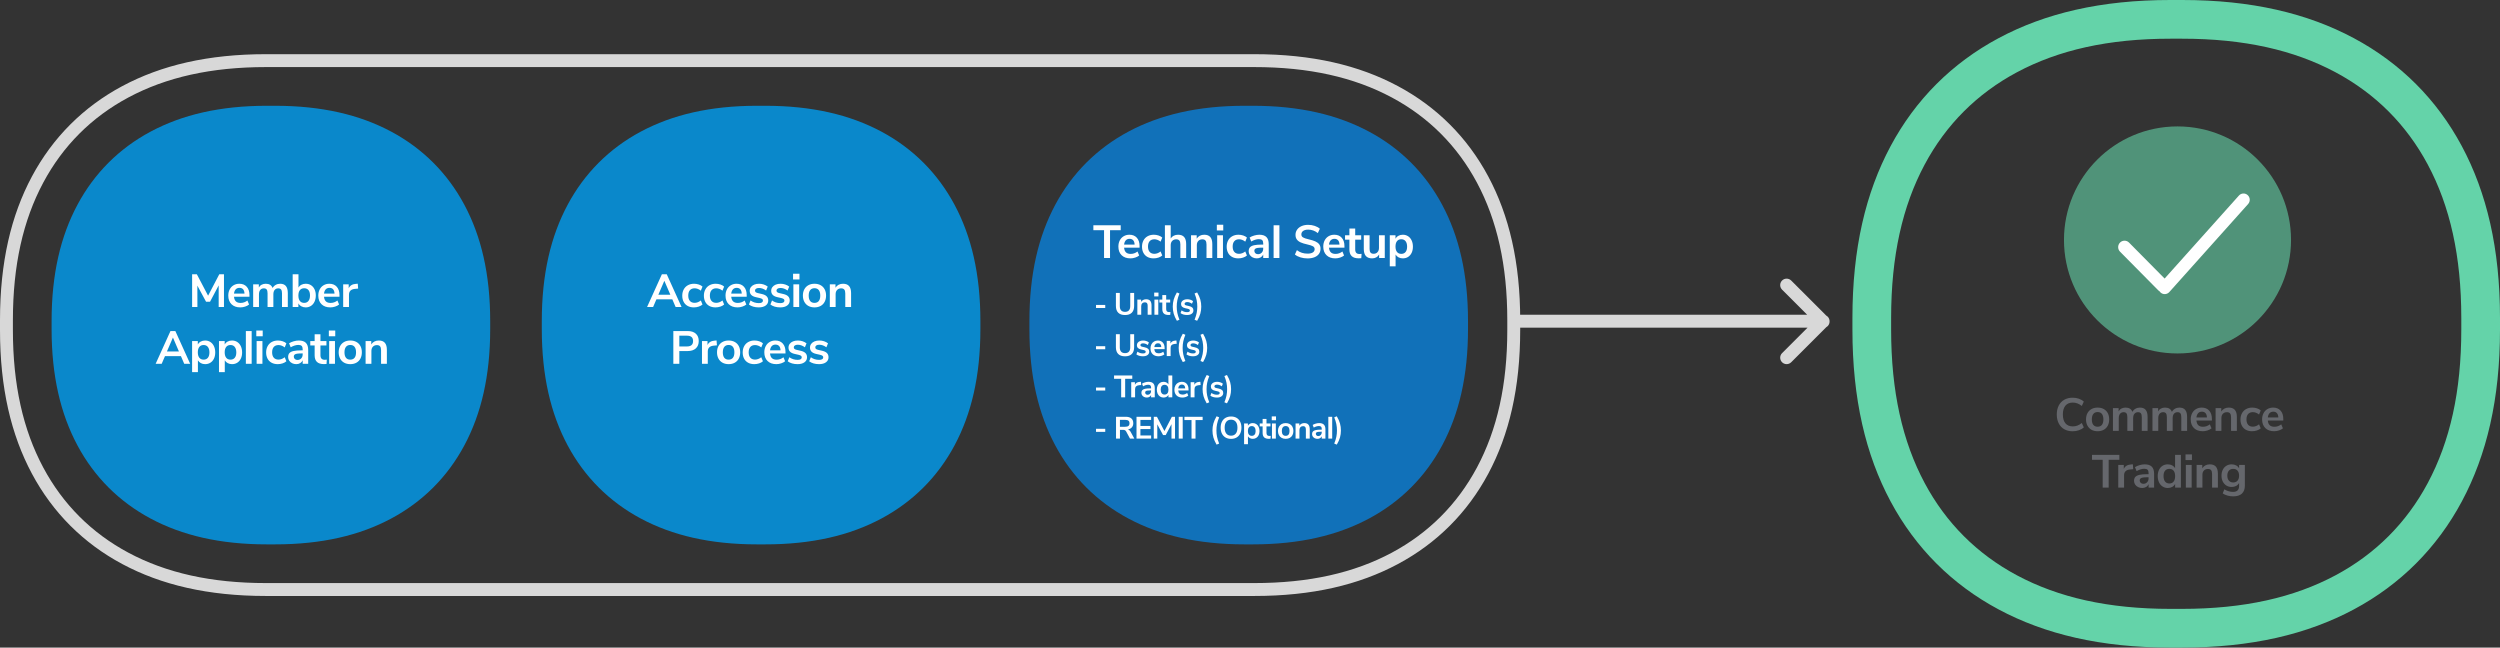 <?xml version="1.0" encoding="UTF-8" standalone="no"?><svg width="969px" height="251px" viewBox="0 0 969 251" version="1.1" xmlns="http://www.w3.org/2000/svg" xmlns:xlink="http://www.w3.org/1999/xlink"><rect x="0" y="0" width="969" height="251" fill="#333333" stroke="none"/>    <!-- Generator: Sketch 50 (54983) - http://www.bohemiancoding.com/sketch -->    <title>SEMOpx registration</title>    <desc>Created with Sketch.</desc>    <defs></defs>    <g id="SEMOpx-registration" stroke="none" stroke-width="1" fill="none" fill-rule="evenodd">        <g id="Group-2-Copy-3">            <g id="Group-4" transform="translate(718, 0)">                <path d="M123.24,15 C99.272,15 79.905,19.375 63.744,28.018 C48.304,36.275 36.275,48.304 28.018,63.744 C19.375,79.905 15,99.272 15,123.24 L15,127.76 C15,151.728 19.375,171.095 28.018,187.256 C36.275,202.696 48.304,214.725 63.744,222.982 C79.905,231.625 99.272,236 123.24,236 L127.76,236 C151.728,236 171.095,231.625 187.256,222.982 C202.696,214.725 214.725,202.696 222.982,187.256 C231.625,171.095 236,151.728 236,127.76 L236,123.24 C236,99.272 231.625,79.905 222.982,63.744 C214.725,48.304 202.696,36.275 187.256,28.018 C171.095,19.375 151.728,15 127.76,15 L123.24,15 Z M123.235,0 L127.765,4.59249412e-15 C154.661,-3.48280258e-16 176.305,5.14 194.35,14.791 C212.396,24.441 226.559,38.604 236.209,56.65 C245.86,74.695 251,96.339 251,123.235 L251,127.765 C251,154.661 245.86,176.305 236.209,194.35 C226.559,212.396 212.396,226.559 194.35,236.209 C176.305,245.86 154.661,251 127.765,251 L123.235,251 C96.339,251 74.695,245.86 56.65,236.209 C38.604,226.559 24.441,212.396 14.791,194.35 C5.14,176.305 0,154.661 0,127.765 L0,123.235 C0,96.339 5.14,74.695 14.791,56.65 C24.441,38.604 38.604,24.441 56.65,14.791 C74.695,5.14 96.339,4.94077438e-15 123.235,0 Z" id="Rectangle-Copy-8" fill="#64D3A9" fill-rule="nonzero"></path>                <g id="thin-0168-check-ok-yes-no.1" transform="translate(82, 49)">                    <circle id="Oval" fill="#64D3A9" opacity="0.6" cx="44" cy="44" r="44"></circle>                    <path d="M37.025,63.902 C37.135,64.07 37.268,64.228 37.423,64.37 C38.41,65.273 39.935,65.196 40.829,64.198 L71.377,30.073 C72.27,29.075 72.194,27.533 71.206,26.63 C70.219,25.727 68.694,25.804 67.8,26.802 L39.009,58.965 L25.213,45.021 C24.249,44.047 22.686,44.047 21.723,45.021 C20.759,45.995 20.759,47.575 21.723,48.549 L36.529,63.514 C36.681,63.667 36.848,63.797 37.025,63.902 Z" id="Combined-Shape" fill="#FFFFFF" fill-rule="nonzero"></path>                </g>            </g>            <g id="Group-3-Copy" transform="translate(580, 108)" fill="#D8D8D8">                <path d="M120.607,19 L110.732,28.874 C109.756,29.851 109.756,31.434 110.732,32.41 C111.709,33.386 113.291,33.386 114.268,32.41 L127.841,18.837 C128.045,18.725 128.237,18.583 128.41,18.41 C128.916,17.904 129.16,17.234 129.141,16.571 C129.16,15.908 128.916,15.238 128.41,14.732 C128.237,14.559 128.045,14.417 127.841,14.305 L114.268,0.732 C113.291,-0.244 111.709,-0.244 110.732,0.732 C109.756,1.709 109.756,3.291 110.732,4.268 L120.464,14 L7.5,14 C6.119,14 5,15.119 5,16.5 C5,17.881 6.119,19 7.5,19 L120.607,19 Z" id="Combined-Shape"></path>            </g>            <g id="Group-8" transform="translate(0, 21)">                <path d="M103.105,5 C81.853,5 64.427,8.936 49.754,16.784 C35.527,24.392 24.392,35.527 16.784,49.754 C8.936,64.427 5,81.853 5,103.105 L5,106.895 C5,128.147 8.936,145.573 16.784,160.246 C24.392,174.473 35.527,185.608 49.754,193.216 C64.427,201.064 81.853,205 103.105,205 L486.123,205 C507.376,205 524.801,201.064 539.474,193.216 C553.701,185.608 564.836,174.473 572.445,160.246 C580.292,145.573 584.228,128.147 584.228,106.895 L584.228,103.105 C584.228,81.853 580.292,64.427 572.445,49.754 C564.836,35.527 553.701,24.392 539.474,16.784 C524.801,8.936 507.376,5 486.123,5 L103.105,5 Z M103.105,0 L486.123,0 C508.626,-4.13371562e-15 526.734,4.3 541.832,12.375 C556.93,20.449 568.779,32.298 576.854,47.396 C584.928,62.494 589.228,80.602 589.228,103.105 L589.228,106.895 C589.228,129.398 584.928,147.506 576.854,162.604 C568.779,177.702 556.93,189.551 541.832,197.625 C526.734,205.7 508.626,210 486.123,210 L103.105,210 C80.602,210 62.494,205.7 47.396,197.625 C32.298,189.551 20.449,177.702 12.375,162.604 C4.3,147.506 0,129.398 0,106.895 L0,103.105 C0,80.602 4.3,62.494 12.375,47.396 C20.449,32.298 32.298,20.449 47.396,12.375 C62.494,4.3 80.602,4.13371562e-15 103.105,0 Z" id="Combined-Shape" fill="#D8D8D8" fill-rule="nonzero"></path>                <g id="Group-5" transform="translate(20, 20)" fill="#0A88CB">                    <path d="M83.466,0 L86.534,3.11045419e-15 C104.75,-2.35887027e-16 119.409,3.481 131.632,10.017 C143.854,16.554 153.446,26.146 159.983,38.368 C166.519,50.591 170,65.25 170,83.466 L170,86.534 C170,104.75 166.519,119.409 159.983,131.632 C153.446,143.854 143.854,153.446 131.632,159.983 C119.409,166.519 104.75,170 86.534,170 L83.466,170 C65.25,170 50.591,166.519 38.368,159.983 C26.146,153.446 16.554,143.854 10.017,131.632 C3.481,119.409 2.23089414e-15,104.75 0,86.534 L2.07363612e-15,83.466 C-1.57258018e-16,65.25 3.481,50.591 10.017,38.368 C16.554,26.146 26.146,16.554 38.368,10.017 C50.591,3.481 65.25,3.34634121e-15 83.466,0 Z" id="Rectangle-Copy"></path>                </g>                <g id="Group-7" transform="translate(399, 20)" fill="#1171B9">                    <path d="M83.466,0 L86.534,3.11045419e-15 C104.75,-2.35887027e-16 119.409,3.481 131.632,10.017 C143.854,16.554 153.446,26.146 159.983,38.368 C166.519,50.591 170,65.25 170,83.466 L170,86.534 C170,104.75 166.519,119.409 159.983,131.632 C153.446,143.854 143.854,153.446 131.632,159.983 C119.409,166.519 104.75,170 86.534,170 L83.466,170 C65.25,170 50.591,166.519 38.368,159.983 C26.146,153.446 16.554,143.854 10.017,131.632 C3.481,119.409 2.23089414e-15,104.75 0,86.534 L2.07363612e-15,83.466 C-1.57258018e-16,65.25 3.481,50.591 10.017,38.368 C16.554,26.146 26.146,16.554 38.368,10.017 C50.591,3.481 65.25,3.34634121e-15 83.466,0 Z" id="Rectangle-Copy-7"></path>                </g>                <path d="M427.928,79 L427.928,68.218 L423.788,68.218 L423.788,66.31 L434.39,66.31 L434.39,68.218 L430.25,68.218 L430.25,79 L427.928,79 Z M441.694,75.004 L435.7,75.004 C435.772,75.82 436.018,76.426 436.438,76.822 C436.858,77.218 437.458,77.416 438.238,77.416 C439.21,77.416 440.098,77.104 440.902,76.48 L441.55,78.028 C441.142,78.364 440.629,78.634 440.011,78.838 C439.393,79.042 438.772,79.144 438.148,79.144 C436.708,79.144 435.571,78.736 434.737,77.92 C433.903,77.104 433.486,75.988 433.486,74.572 C433.486,73.672 433.666,72.874 434.026,72.178 C434.386,71.482 434.893,70.942 435.547,70.558 C436.201,70.174 436.942,69.982 437.77,69.982 C438.982,69.982 439.939,70.372 440.641,71.152 C441.343,71.932 441.694,73.006 441.694,74.374 L441.694,75.004 Z M436.375,72.142 C436.009,72.526 435.784,73.078 435.7,73.798 L439.768,73.798 C439.744,73.066 439.564,72.511 439.228,72.133 C438.892,71.755 438.424,71.566 437.824,71.566 C437.224,71.566 436.741,71.758 436.375,72.142 Z M444.741,78.586 C444.063,78.214 443.544,77.686 443.184,77.002 C442.824,76.318 442.644,75.52 442.644,74.608 C442.644,73.696 442.833,72.889 443.211,72.187 C443.589,71.485 444.126,70.942 444.822,70.558 C445.518,70.174 446.322,69.982 447.234,69.982 C447.858,69.982 448.467,70.081 449.061,70.279 C449.655,70.477 450.132,70.744 450.492,71.08 L449.844,72.664 C449.472,72.364 449.079,72.136 448.665,71.98 C448.251,71.824 447.84,71.746 447.432,71.746 C446.652,71.746 446.046,71.989 445.614,72.475 C445.182,72.961 444.966,73.66 444.966,74.572 C444.966,75.472 445.182,76.165 445.614,76.651 C446.046,77.137 446.652,77.38 447.432,77.38 C447.84,77.38 448.251,77.302 448.665,77.146 C449.079,76.99 449.472,76.762 449.844,76.462 L450.492,78.028 C450.108,78.376 449.616,78.649 449.016,78.847 C448.416,79.045 447.792,79.144 447.144,79.144 C446.22,79.144 445.419,78.958 444.741,78.586 Z M458.984,70.882 C459.5,71.482 459.758,72.388 459.758,73.6 L459.758,79 L457.508,79 L457.508,73.726 C457.508,73.042 457.379,72.544 457.121,72.232 C456.863,71.92 456.458,71.764 455.906,71.764 C455.258,71.764 454.739,71.968 454.349,72.376 C453.959,72.784 453.764,73.33 453.764,74.014 L453.764,79 L451.514,79 L451.514,66.31 L453.764,66.31 L453.764,71.422 C454.064,70.954 454.463,70.597 454.961,70.351 C455.459,70.105 456.014,69.982 456.626,69.982 C457.682,69.982 458.468,70.282 458.984,70.882 Z M469.114,70.882 C469.63,71.482 469.888,72.388 469.888,73.6 L469.888,79 L467.638,79 L467.638,73.726 C467.638,73.042 467.509,72.544 467.251,72.232 C466.993,71.92 466.588,71.764 466.036,71.764 C465.388,71.764 464.869,71.968 464.479,72.376 C464.089,72.784 463.894,73.33 463.894,74.014 L463.894,79 L461.644,79 L461.644,70.198 L463.84,70.198 L463.84,71.512 C464.14,71.02 464.542,70.642 465.046,70.378 C465.55,70.114 466.12,69.982 466.756,69.982 C467.812,69.982 468.598,70.282 469.114,70.882 Z M471.774,79 L471.774,70.198 L474.024,70.198 L474.024,79 L471.774,79 Z M471.648,66.112 L474.132,66.112 L474.132,68.326 L471.648,68.326 L471.648,66.112 Z M477.557,78.586 C476.879,78.214 476.36,77.686 476,77.002 C475.64,76.318 475.46,75.52 475.46,74.608 C475.46,73.696 475.649,72.889 476.027,72.187 C476.405,71.485 476.942,70.942 477.638,70.558 C478.334,70.174 479.138,69.982 480.05,69.982 C480.674,69.982 481.283,70.081 481.877,70.279 C482.471,70.477 482.948,70.744 483.308,71.08 L482.66,72.664 C482.288,72.364 481.895,72.136 481.481,71.98 C481.067,71.824 480.656,71.746 480.248,71.746 C479.468,71.746 478.862,71.989 478.43,72.475 C477.998,72.961 477.782,73.66 477.782,74.572 C477.782,75.472 477.998,76.165 478.43,76.651 C478.862,77.137 479.468,77.38 480.248,77.38 C480.656,77.38 481.067,77.302 481.481,77.146 C481.895,76.99 482.288,76.762 482.66,76.462 L483.308,78.028 C482.924,78.376 482.432,78.649 481.832,78.847 C481.232,79.045 480.608,79.144 479.96,79.144 C479.036,79.144 478.235,78.958 477.557,78.586 Z M490.864,70.882 C491.464,71.482 491.764,72.406 491.764,73.654 L491.764,79 L489.622,79 L489.622,77.65 C489.418,78.118 489.097,78.484 488.659,78.748 C488.221,79.012 487.714,79.144 487.138,79.144 C486.55,79.144 486.016,79.024 485.536,78.784 C485.056,78.544 484.678,78.214 484.402,77.794 C484.126,77.374 483.988,76.906 483.988,76.39 C483.988,75.742 484.153,75.232 484.483,74.86 C484.813,74.488 485.35,74.218 486.094,74.05 C486.838,73.882 487.864,73.798 489.172,73.798 L489.622,73.798 L489.622,73.384 C489.622,72.784 489.493,72.352 489.235,72.088 C488.977,71.824 488.548,71.692 487.948,71.692 C487.48,71.692 486.991,71.773 486.481,71.935 C485.971,72.097 485.47,72.322 484.978,72.61 L484.348,71.062 C484.84,70.75 485.434,70.492 486.13,70.288 C486.826,70.084 487.486,69.982 488.11,69.982 C489.346,69.982 490.264,70.282 490.864,70.882 Z M489.055,76.921 C489.433,76.519 489.622,76 489.622,75.364 L489.622,74.986 L489.298,74.986 C488.494,74.986 487.87,75.022 487.426,75.094 C486.982,75.166 486.664,75.292 486.472,75.472 C486.28,75.652 486.184,75.898 486.184,76.21 C486.184,76.594 486.316,76.909 486.58,77.155 C486.844,77.401 487.18,77.524 487.588,77.524 C488.188,77.524 488.677,77.323 489.055,76.921 Z M493.65,79 L493.65,66.31 L495.9,66.31 L495.9,79 L493.65,79 Z M504.064,78.766 C503.212,78.502 502.492,78.13 501.904,77.65 L502.678,75.958 C503.29,76.426 503.935,76.768 504.613,76.984 C505.291,77.2 506.026,77.308 506.818,77.308 C507.694,77.308 508.369,77.155 508.843,76.849 C509.317,76.543 509.554,76.114 509.554,75.562 C509.554,75.082 509.335,74.716 508.897,74.464 C508.459,74.212 507.73,73.972 506.71,73.744 C505.654,73.516 504.796,73.252 504.136,72.952 C503.476,72.652 502.978,72.268 502.642,71.8 C502.306,71.332 502.138,70.738 502.138,70.018 C502.138,69.274 502.342,68.608 502.75,68.02 C503.158,67.432 503.734,66.973 504.478,66.643 C505.222,66.313 506.08,66.148 507.052,66.148 C507.94,66.148 508.786,66.283 509.59,66.553 C510.394,66.823 511.054,67.192 511.57,67.66 L510.796,69.352 C509.668,68.452 508.42,68.002 507.052,68.002 C506.236,68.002 505.591,68.167 505.117,68.497 C504.643,68.827 504.406,69.286 504.406,69.874 C504.406,70.366 504.616,70.744 505.036,71.008 C505.456,71.272 506.17,71.518 507.178,71.746 C508.246,71.986 509.113,72.253 509.779,72.547 C510.445,72.841 510.955,73.216 511.309,73.672 C511.663,74.128 511.84,74.704 511.84,75.4 C511.84,76.156 511.639,76.819 511.237,77.389 C510.835,77.959 510.253,78.397 509.491,78.703 C508.729,79.009 507.832,79.162 506.8,79.162 C505.828,79.162 504.916,79.03 504.064,78.766 Z M521.106,75.004 L515.112,75.004 C515.184,75.82 515.43,76.426 515.85,76.822 C516.27,77.218 516.87,77.416 517.65,77.416 C518.622,77.416 519.51,77.104 520.314,76.48 L520.962,78.028 C520.554,78.364 520.041,78.634 519.423,78.838 C518.805,79.042 518.184,79.144 517.56,79.144 C516.12,79.144 514.983,78.736 514.149,77.92 C513.315,77.104 512.898,75.988 512.898,74.572 C512.898,73.672 513.078,72.874 513.438,72.178 C513.798,71.482 514.305,70.942 514.959,70.558 C515.613,70.174 516.354,69.982 517.182,69.982 C518.394,69.982 519.351,70.372 520.053,71.152 C520.755,71.932 521.106,73.006 521.106,74.374 L521.106,75.004 Z M515.787,72.142 C515.421,72.526 515.196,73.078 515.112,73.798 L519.18,73.798 C519.156,73.066 518.976,72.511 518.64,72.133 C518.304,71.755 517.836,71.566 517.236,71.566 C516.636,71.566 516.153,71.758 515.787,72.142 Z M527.744,77.398 L527.636,79.072 C527.276,79.108 526.946,79.126 526.646,79.126 C525.41,79.126 524.498,78.841 523.91,78.271 C523.322,77.701 523.028,76.852 523.028,75.724 L523.028,71.89 L521.336,71.89 L521.336,70.198 L523.028,70.198 L523.028,67.57 L525.278,67.57 L525.278,70.198 L527.6,70.198 L527.6,71.89 L525.278,71.89 L525.278,75.688 C525.278,76.864 525.824,77.452 526.916,77.452 C527.18,77.452 527.456,77.434 527.744,77.398 Z M536.74,70.198 L536.74,79 L534.544,79 L534.544,77.65 C534.268,78.13 533.896,78.499 533.428,78.757 C532.96,79.015 532.432,79.144 531.844,79.144 C529.684,79.144 528.604,77.932 528.604,75.508 L528.604,70.198 L530.854,70.198 L530.854,75.526 C530.854,76.15 530.98,76.612 531.232,76.912 C531.484,77.212 531.88,77.362 532.42,77.362 C533.044,77.362 533.545,77.155 533.923,76.741 C534.301,76.327 534.49,75.778 534.49,75.094 L534.49,70.198 L536.74,70.198 Z M545.763,70.558 C546.357,70.942 546.819,71.485 547.149,72.187 C547.479,72.889 547.644,73.696 547.644,74.608 C547.644,75.52 547.479,76.318 547.149,77.002 C546.819,77.686 546.36,78.214 545.772,78.586 C545.184,78.958 544.506,79.144 543.738,79.144 C543.114,79.144 542.556,79.012 542.064,78.748 C541.572,78.484 541.194,78.118 540.93,77.65 L540.93,82.24 L538.68,82.24 L538.68,70.198 L540.894,70.198 L540.894,71.53 C541.158,71.038 541.539,70.657 542.037,70.387 C542.535,70.117 543.102,69.982 543.738,69.982 C544.494,69.982 545.169,70.174 545.763,70.558 Z M544.8,76.669 C545.196,76.183 545.394,75.496 545.394,74.608 C545.394,73.696 545.196,72.988 544.8,72.484 C544.404,71.98 543.852,71.728 543.144,71.728 C542.424,71.728 541.869,71.974 541.479,72.466 C541.089,72.958 540.894,73.66 540.894,74.572 C540.894,75.472 541.089,76.168 541.479,76.66 C541.869,77.152 542.424,77.398 543.144,77.398 C543.852,77.398 544.404,77.155 544.8,76.669 Z" id="Title01" fill="#FFFFFF"></path>                <path d="M424.816,98.384 L424.816,97.196 L428.392,97.196 L428.392,98.384 L424.816,98.384 Z M433.424,100.208 C432.824,99.608 432.524,98.732 432.524,97.58 L432.524,92.54 L434.036,92.54 L434.036,97.664 C434.036,98.392 434.208,98.942 434.552,99.314 C434.896,99.686 435.4,99.872 436.064,99.872 C436.72,99.872 437.22,99.684 437.564,99.308 C437.908,98.932 438.08,98.384 438.08,97.664 L438.08,92.54 L439.592,92.54 L439.592,97.58 C439.592,98.724 439.292,99.598 438.692,100.202 C438.092,100.806 437.216,101.108 436.064,101.108 C434.904,101.108 434.024,100.808 433.424,100.208 Z M445.816,95.588 C446.16,95.988 446.332,96.592 446.332,97.4 L446.332,101 L444.832,101 L444.832,97.484 C444.832,97.028 444.746,96.696 444.574,96.488 C444.402,96.28 444.132,96.176 443.764,96.176 C443.332,96.176 442.986,96.312 442.726,96.584 C442.466,96.856 442.336,97.22 442.336,97.676 L442.336,101 L440.836,101 L440.836,95.132 L442.3,95.132 L442.3,96.008 C442.5,95.68 442.768,95.428 443.104,95.252 C443.44,95.076 443.82,94.988 444.244,94.988 C444.948,94.988 445.472,95.188 445.816,95.588 Z M447.456,101 L447.456,95.132 L448.956,95.132 L448.956,101 L447.456,101 Z M447.372,92.408 L449.028,92.408 L449.028,93.884 L447.372,93.884 L447.372,92.408 Z M453.656,99.932 L453.584,101.048 C453.344,101.072 453.124,101.084 452.924,101.084 C452.1,101.084 451.492,100.894 451.1,100.514 C450.708,100.134 450.512,99.568 450.512,98.816 L450.512,96.26 L449.384,96.26 L449.384,95.132 L450.512,95.132 L450.512,93.38 L452.012,93.38 L452.012,95.132 L453.56,95.132 L453.56,96.26 L452.012,96.26 L452.012,98.792 C452.012,99.576 452.376,99.968 453.104,99.968 C453.28,99.968 453.464,99.956 453.656,99.932 Z M454.924,100.556 C454.684,99.692 454.564,98.788 454.564,97.844 C454.564,96.9 454.684,95.996 454.924,95.132 C455.164,94.268 455.576,93.34 456.16,92.348 L457.156,92.756 C456.764,93.724 456.49,94.604 456.334,95.396 C456.178,96.188 456.1,97.004 456.1,97.844 C456.1,98.684 456.178,99.5 456.334,100.292 C456.49,101.084 456.764,101.964 457.156,102.932 L456.16,103.34 C455.576,102.348 455.164,101.42 454.924,100.556 Z M458.682,100.904 C458.246,100.776 457.876,100.592 457.572,100.352 L457.992,99.308 C458.616,99.764 459.332,99.992 460.14,99.992 C460.484,99.992 460.746,99.936 460.926,99.824 C461.106,99.712 461.196,99.552 461.196,99.344 C461.196,99.168 461.134,99.032 461.01,98.936 C460.886,98.84 460.664,98.752 460.344,98.672 L459.384,98.456 C458.84,98.336 458.436,98.14 458.172,97.868 C457.908,97.596 457.776,97.244 457.776,96.812 C457.776,96.452 457.878,96.134 458.082,95.858 C458.286,95.582 458.57,95.368 458.934,95.216 C459.298,95.064 459.72,94.988 460.2,94.988 C460.616,94.988 461.018,95.052 461.406,95.18 C461.794,95.308 462.136,95.488 462.432,95.72 L462.012,96.74 C461.404,96.3 460.796,96.08 460.188,96.08 C459.86,96.08 459.604,96.14 459.42,96.26 C459.236,96.38 459.144,96.548 459.144,96.764 C459.144,96.924 459.202,97.056 459.318,97.16 C459.434,97.264 459.62,97.344 459.876,97.4 L460.872,97.628 C461.456,97.756 461.884,97.958 462.156,98.234 C462.428,98.51 462.564,98.872 462.564,99.32 C462.564,99.864 462.344,100.296 461.904,100.616 C461.464,100.936 460.868,101.096 460.116,101.096 C459.596,101.096 459.118,101.032 458.682,100.904 Z M463.016,102.932 C463.408,101.964 463.682,101.084 463.838,100.292 C463.994,99.5 464.072,98.684 464.072,97.844 C464.072,97.004 463.994,96.188 463.838,95.396 C463.682,94.604 463.408,93.724 463.016,92.756 L464.012,92.348 C464.596,93.34 465.008,94.268 465.248,95.132 C465.488,95.996 465.608,96.9 465.608,97.844 C465.608,98.788 465.488,99.692 465.248,100.556 C465.008,101.42 464.596,102.348 464.012,103.34 L463.016,102.932 Z M424.816,114.384 L424.816,113.196 L428.392,113.196 L428.392,114.384 L424.816,114.384 Z M433.424,116.208 C432.824,115.608 432.524,114.732 432.524,113.58 L432.524,108.54 L434.036,108.54 L434.036,113.664 C434.036,114.392 434.208,114.942 434.552,115.314 C434.896,115.686 435.4,115.872 436.064,115.872 C436.72,115.872 437.22,115.684 437.564,115.308 C437.908,114.932 438.08,114.384 438.08,113.664 L438.08,108.54 L439.592,108.54 L439.592,113.58 C439.592,114.724 439.292,115.598 438.692,116.202 C438.092,116.806 437.216,117.108 436.064,117.108 C434.904,117.108 434.024,116.808 433.424,116.208 Z M441.562,116.904 C441.126,116.776 440.756,116.592 440.452,116.352 L440.872,115.308 C441.496,115.764 442.212,115.992 443.02,115.992 C443.364,115.992 443.626,115.936 443.806,115.824 C443.986,115.712 444.076,115.552 444.076,115.344 C444.076,115.168 444.014,115.032 443.89,114.936 C443.766,114.84 443.544,114.752 443.224,114.672 L442.264,114.456 C441.72,114.336 441.316,114.14 441.052,113.868 C440.788,113.596 440.656,113.244 440.656,112.812 C440.656,112.452 440.758,112.134 440.962,111.858 C441.166,111.582 441.45,111.368 441.814,111.216 C442.178,111.064 442.6,110.988 443.08,110.988 C443.496,110.988 443.898,111.052 444.286,111.18 C444.674,111.308 445.016,111.488 445.312,111.72 L444.892,112.74 C444.284,112.3 443.676,112.08 443.068,112.08 C442.74,112.08 442.484,112.14 442.3,112.26 C442.116,112.38 442.024,112.548 442.024,112.764 C442.024,112.924 442.082,113.056 442.198,113.16 C442.314,113.264 442.5,113.344 442.756,113.4 L443.752,113.628 C444.336,113.756 444.764,113.958 445.036,114.234 C445.308,114.51 445.444,114.872 445.444,115.32 C445.444,115.864 445.224,116.296 444.784,116.616 C444.344,116.936 443.748,117.096 442.996,117.096 C442.476,117.096 441.998,117.032 441.562,116.904 Z M451.404,114.336 L447.408,114.336 C447.456,114.88 447.62,115.284 447.9,115.548 C448.18,115.812 448.58,115.944 449.1,115.944 C449.748,115.944 450.34,115.736 450.876,115.32 L451.308,116.352 C451.036,116.576 450.694,116.756 450.282,116.892 C449.87,117.028 449.456,117.096 449.04,117.096 C448.08,117.096 447.322,116.824 446.766,116.28 C446.21,115.736 445.932,114.992 445.932,114.048 C445.932,113.448 446.052,112.916 446.292,112.452 C446.532,111.988 446.87,111.628 447.306,111.372 C447.742,111.116 448.236,110.988 448.788,110.988 C449.596,110.988 450.234,111.248 450.702,111.768 C451.17,112.288 451.404,113.004 451.404,113.916 L451.404,114.336 Z M447.858,112.428 C447.614,112.684 447.464,113.052 447.408,113.532 L450.12,113.532 C450.104,113.044 449.984,112.674 449.76,112.422 C449.536,112.17 449.224,112.044 448.824,112.044 C448.424,112.044 448.102,112.172 447.858,112.428 Z M456.092,112.236 L455.216,112.32 C454.224,112.424 453.728,112.928 453.728,113.832 L453.728,117 L452.228,117 L452.228,111.132 L453.656,111.132 L453.656,112.164 C453.96,111.46 454.588,111.076 455.54,111.012 L455.996,110.976 L456.092,112.236 Z M457.216,116.556 C456.976,115.692 456.856,114.788 456.856,113.844 C456.856,112.9 456.976,111.996 457.216,111.132 C457.456,110.268 457.868,109.34 458.452,108.348 L459.448,108.756 C459.056,109.724 458.782,110.604 458.626,111.396 C458.47,112.188 458.392,113.004 458.392,113.844 C458.392,114.684 458.47,115.5 458.626,116.292 C458.782,117.084 459.056,117.964 459.448,118.932 L458.452,119.34 C457.868,118.348 457.456,117.42 457.216,116.556 Z M460.974,116.904 C460.538,116.776 460.168,116.592 459.864,116.352 L460.284,115.308 C460.908,115.764 461.624,115.992 462.432,115.992 C462.776,115.992 463.038,115.936 463.218,115.824 C463.398,115.712 463.488,115.552 463.488,115.344 C463.488,115.168 463.426,115.032 463.302,114.936 C463.178,114.84 462.956,114.752 462.636,114.672 L461.676,114.456 C461.132,114.336 460.728,114.14 460.464,113.868 C460.2,113.596 460.068,113.244 460.068,112.812 C460.068,112.452 460.17,112.134 460.374,111.858 C460.578,111.582 460.862,111.368 461.226,111.216 C461.59,111.064 462.012,110.988 462.492,110.988 C462.908,110.988 463.31,111.052 463.698,111.18 C464.086,111.308 464.428,111.488 464.724,111.72 L464.304,112.74 C463.696,112.3 463.088,112.08 462.48,112.08 C462.152,112.08 461.896,112.14 461.712,112.26 C461.528,112.38 461.436,112.548 461.436,112.764 C461.436,112.924 461.494,113.056 461.61,113.16 C461.726,113.264 461.912,113.344 462.168,113.4 L463.164,113.628 C463.748,113.756 464.176,113.958 464.448,114.234 C464.72,114.51 464.856,114.872 464.856,115.32 C464.856,115.864 464.636,116.296 464.196,116.616 C463.756,116.936 463.16,117.096 462.408,117.096 C461.888,117.096 461.41,117.032 460.974,116.904 Z M465.308,118.932 C465.7,117.964 465.974,117.084 466.13,116.292 C466.286,115.5 466.364,114.684 466.364,113.844 C466.364,113.004 466.286,112.188 466.13,111.396 C465.974,110.604 465.7,109.724 465.308,108.756 L466.304,108.348 C466.888,109.34 467.3,110.268 467.54,111.132 C467.78,111.996 467.9,112.9 467.9,113.844 C467.9,114.788 467.78,115.692 467.54,116.556 C467.3,117.42 466.888,118.348 466.304,119.34 L465.308,118.932 Z M424.816,130.384 L424.816,129.196 L428.392,129.196 L428.392,130.384 L424.816,130.384 Z M434.564,133 L434.564,125.812 L431.804,125.812 L431.804,124.54 L438.872,124.54 L438.872,125.812 L436.112,125.812 L436.112,133 L434.564,133 Z M442.324,128.236 L441.448,128.32 C440.456,128.424 439.96,128.928 439.96,129.832 L439.96,133 L438.46,133 L438.46,127.132 L439.888,127.132 L439.888,128.164 C440.192,127.46 440.82,127.076 441.772,127.012 L442.228,126.976 L442.324,128.236 Z M446.988,127.588 C447.388,127.988 447.588,128.604 447.588,129.436 L447.588,133 L446.16,133 L446.16,132.1 C446.024,132.412 445.81,132.656 445.518,132.832 C445.226,133.008 444.888,133.096 444.504,133.096 C444.112,133.096 443.756,133.016 443.436,132.856 C443.116,132.696 442.864,132.476 442.68,132.196 C442.496,131.916 442.404,131.604 442.404,131.26 C442.404,130.828 442.514,130.488 442.734,130.24 C442.954,129.992 443.312,129.812 443.808,129.7 C444.304,129.588 444.988,129.532 445.86,129.532 L446.16,129.532 L446.16,129.256 C446.16,128.856 446.074,128.568 445.902,128.392 C445.73,128.216 445.444,128.128 445.044,128.128 C444.732,128.128 444.406,128.182 444.066,128.29 C443.726,128.398 443.392,128.548 443.064,128.74 L442.644,127.708 C442.972,127.5 443.368,127.328 443.832,127.192 C444.296,127.056 444.736,126.988 445.152,126.988 C445.976,126.988 446.588,127.188 446.988,127.588 Z M445.782,131.614 C446.034,131.346 446.16,131 446.16,130.576 L446.16,130.324 L445.944,130.324 C445.408,130.324 444.992,130.348 444.696,130.396 C444.4,130.444 444.188,130.528 444.06,130.648 C443.932,130.768 443.868,130.932 443.868,131.14 C443.868,131.396 443.956,131.606 444.132,131.77 C444.308,131.934 444.532,132.016 444.804,132.016 C445.204,132.016 445.53,131.882 445.782,131.614 Z M454.376,124.54 L454.376,133 L452.888,133 L452.888,132.052 C452.712,132.38 452.458,132.636 452.126,132.82 C451.794,133.004 451.416,133.096 450.992,133.096 C450.488,133.096 450.038,132.968 449.642,132.712 C449.246,132.456 448.938,132.094 448.718,131.626 C448.498,131.158 448.388,130.62 448.388,130.012 C448.388,129.404 448.498,128.872 448.718,128.416 C448.938,127.96 449.244,127.608 449.636,127.36 C450.028,127.112 450.48,126.988 450.992,126.988 C451.416,126.988 451.792,127.076 452.12,127.252 C452.448,127.428 452.7,127.676 452.876,127.996 L452.876,124.54 L454.376,124.54 Z M452.498,131.44 C452.758,131.112 452.888,130.644 452.888,130.036 C452.888,129.428 452.758,128.962 452.498,128.638 C452.238,128.314 451.872,128.152 451.4,128.152 C450.92,128.152 450.548,128.312 450.284,128.632 C450.02,128.952 449.888,129.412 449.888,130.012 C449.888,130.62 450.02,131.092 450.284,131.428 C450.548,131.764 450.916,131.932 451.388,131.932 C451.868,131.932 452.238,131.768 452.498,131.44 Z M460.672,130.336 L456.676,130.336 C456.724,130.88 456.888,131.284 457.168,131.548 C457.448,131.812 457.848,131.944 458.368,131.944 C459.016,131.944 459.608,131.736 460.144,131.32 L460.576,132.352 C460.304,132.576 459.962,132.756 459.55,132.892 C459.138,133.028 458.724,133.096 458.308,133.096 C457.348,133.096 456.59,132.824 456.034,132.28 C455.478,131.736 455.2,130.992 455.2,130.048 C455.2,129.448 455.32,128.916 455.56,128.452 C455.8,127.988 456.138,127.628 456.574,127.372 C457.01,127.116 457.504,126.988 458.056,126.988 C458.864,126.988 459.502,127.248 459.97,127.768 C460.438,128.288 460.672,129.004 460.672,129.916 L460.672,130.336 Z M457.126,128.428 C456.882,128.684 456.732,129.052 456.676,129.532 L459.388,129.532 C459.372,129.044 459.252,128.674 459.028,128.422 C458.804,128.17 458.492,128.044 458.092,128.044 C457.692,128.044 457.37,128.172 457.126,128.428 Z M465.36,128.236 L464.484,128.32 C463.492,128.424 462.996,128.928 462.996,129.832 L462.996,133 L461.496,133 L461.496,127.132 L462.924,127.132 L462.924,128.164 C463.228,127.46 463.856,127.076 464.808,127.012 L465.264,126.976 L465.36,128.236 Z M466.484,132.556 C466.244,131.692 466.124,130.788 466.124,129.844 C466.124,128.9 466.244,127.996 466.484,127.132 C466.724,126.268 467.136,125.34 467.72,124.348 L468.716,124.756 C468.324,125.724 468.05,126.604 467.894,127.396 C467.738,128.188 467.66,129.004 467.66,129.844 C467.66,130.684 467.738,131.5 467.894,132.292 C468.05,133.084 468.324,133.964 468.716,134.932 L467.72,135.34 C467.136,134.348 466.724,133.42 466.484,132.556 Z M470.242,132.904 C469.806,132.776 469.436,132.592 469.132,132.352 L469.552,131.308 C470.176,131.764 470.892,131.992 471.7,131.992 C472.044,131.992 472.306,131.936 472.486,131.824 C472.666,131.712 472.756,131.552 472.756,131.344 C472.756,131.168 472.694,131.032 472.57,130.936 C472.446,130.84 472.224,130.752 471.904,130.672 L470.944,130.456 C470.4,130.336 469.996,130.14 469.732,129.868 C469.468,129.596 469.336,129.244 469.336,128.812 C469.336,128.452 469.438,128.134 469.642,127.858 C469.846,127.582 470.13,127.368 470.494,127.216 C470.858,127.064 471.28,126.988 471.76,126.988 C472.176,126.988 472.578,127.052 472.966,127.18 C473.354,127.308 473.696,127.488 473.992,127.72 L473.572,128.74 C472.964,128.3 472.356,128.08 471.748,128.08 C471.42,128.08 471.164,128.14 470.98,128.26 C470.796,128.38 470.704,128.548 470.704,128.764 C470.704,128.924 470.762,129.056 470.878,129.16 C470.994,129.264 471.18,129.344 471.436,129.4 L472.432,129.628 C473.016,129.756 473.444,129.958 473.716,130.234 C473.988,130.51 474.124,130.872 474.124,131.32 C474.124,131.864 473.904,132.296 473.464,132.616 C473.024,132.936 472.428,133.096 471.676,133.096 C471.156,133.096 470.678,133.032 470.242,132.904 Z M474.576,134.932 C474.968,133.964 475.242,133.084 475.398,132.292 C475.554,131.5 475.632,130.684 475.632,129.844 C475.632,129.004 475.554,128.188 475.398,127.396 C475.242,126.604 474.968,125.724 474.576,124.756 L475.572,124.348 C476.156,125.34 476.568,126.268 476.808,127.132 C477.048,127.996 477.168,128.9 477.168,129.844 C477.168,130.788 477.048,131.692 476.808,132.556 C476.568,133.42 476.156,134.348 475.572,135.34 L474.576,134.932 Z M424.816,146.384 L424.816,145.196 L428.392,145.196 L428.392,146.384 L424.816,146.384 Z M439.664,149 L437.984,149 L436.532,146.3 C436.396,146.044 436.228,145.864 436.028,145.76 C435.828,145.656 435.576,145.604 435.272,145.604 L434.096,145.604 L434.096,149 L432.572,149 L432.572,140.54 L436.316,140.54 C437.276,140.54 438.006,140.754 438.506,141.182 C439.006,141.61 439.256,142.228 439.256,143.036 C439.256,143.684 439.074,144.218 438.71,144.638 C438.346,145.058 437.832,145.332 437.168,145.46 C437.616,145.58 437.976,145.896 438.248,146.408 L439.664,149 Z M437.384,144.086 C437.656,143.866 437.792,143.528 437.792,143.072 C437.792,142.608 437.656,142.27 437.384,142.058 C437.112,141.846 436.684,141.74 436.1,141.74 L434.084,141.74 L434.084,144.416 L436.1,144.416 C436.684,144.416 437.112,144.306 437.384,144.086 Z M440.512,149 L440.512,140.54 L446.176,140.54 L446.176,141.764 L442.024,141.764 L442.024,144.092 L445.936,144.092 L445.936,145.304 L442.024,145.304 L442.024,147.776 L446.176,147.776 L446.176,149 L440.512,149 Z M454.224,140.54 L455.436,140.54 L455.436,149 L454.068,149 L454.068,143.408 L451.836,147.632 L450.804,147.632 L448.56,143.468 L448.572,149 L447.204,149 L447.204,140.54 L448.428,140.54 L451.332,146.072 L454.224,140.54 Z M456.872,149 L456.872,140.54 L458.42,140.54 L458.42,149 L456.872,149 Z M461.836,149 L461.836,141.812 L459.076,141.812 L459.076,140.54 L466.144,140.54 L466.144,141.812 L463.384,141.812 L463.384,149 L461.836,149 Z M470.312,148.556 C470.072,147.692 469.952,146.788 469.952,145.844 C469.952,144.9 470.072,143.996 470.312,143.132 C470.552,142.268 470.964,141.34 471.548,140.348 L472.544,140.756 C472.152,141.724 471.878,142.604 471.722,143.396 C471.566,144.188 471.488,145.004 471.488,145.844 C471.488,146.684 471.566,147.5 471.722,148.292 C471.878,149.084 472.152,149.964 472.544,150.932 L471.548,151.34 C470.964,150.348 470.552,149.42 470.312,148.556 Z M475.018,148.58 C474.414,148.228 473.948,147.724 473.62,147.068 C473.292,146.412 473.128,145.644 473.128,144.764 C473.128,143.884 473.29,143.118 473.614,142.466 C473.938,141.814 474.404,141.312 475.012,140.96 C475.62,140.608 476.336,140.432 477.16,140.432 C477.984,140.432 478.698,140.608 479.302,140.96 C479.906,141.312 480.37,141.814 480.694,142.466 C481.018,143.118 481.18,143.884 481.18,144.764 C481.18,145.644 481.016,146.412 480.688,147.068 C480.36,147.724 479.894,148.228 479.29,148.58 C478.686,148.932 477.976,149.108 477.16,149.108 C476.336,149.108 475.622,148.932 475.018,148.58 Z M478.978,147.068 C479.414,146.532 479.632,145.764 479.632,144.764 C479.632,143.764 479.414,142.998 478.978,142.466 C478.542,141.934 477.936,141.668 477.16,141.668 C476.376,141.668 475.766,141.934 475.33,142.466 C474.894,142.998 474.676,143.764 474.676,144.764 C474.676,145.764 474.894,146.532 475.33,147.068 C475.766,147.604 476.376,147.872 477.16,147.872 C477.936,147.872 478.542,147.604 478.978,147.068 Z M486.93,143.372 C487.326,143.628 487.634,143.99 487.854,144.458 C488.074,144.926 488.184,145.464 488.184,146.072 C488.184,146.68 488.074,147.212 487.854,147.668 C487.634,148.124 487.328,148.476 486.936,148.724 C486.544,148.972 486.092,149.096 485.58,149.096 C485.164,149.096 484.792,149.008 484.464,148.832 C484.136,148.656 483.884,148.412 483.708,148.1 L483.708,151.16 L482.208,151.16 L482.208,143.132 L483.684,143.132 L483.684,144.02 C483.86,143.692 484.114,143.438 484.446,143.258 C484.778,143.078 485.156,142.988 485.58,142.988 C486.084,142.988 486.534,143.116 486.93,143.372 Z M486.288,147.446 C486.552,147.122 486.684,146.664 486.684,146.072 C486.684,145.464 486.552,144.992 486.288,144.656 C486.024,144.32 485.656,144.152 485.184,144.152 C484.704,144.152 484.334,144.316 484.074,144.644 C483.814,144.972 483.684,145.44 483.684,146.048 C483.684,146.648 483.814,147.112 484.074,147.44 C484.334,147.768 484.704,147.932 485.184,147.932 C485.656,147.932 486.024,147.77 486.288,147.446 Z M492.536,147.932 L492.464,149.048 C492.224,149.072 492.004,149.084 491.804,149.084 C490.98,149.084 490.372,148.894 489.98,148.514 C489.588,148.134 489.392,147.568 489.392,146.816 L489.392,144.26 L488.264,144.26 L488.264,143.132 L489.392,143.132 L489.392,141.38 L490.892,141.38 L490.892,143.132 L492.44,143.132 L492.44,144.26 L490.892,144.26 L490.892,146.792 C490.892,147.576 491.256,147.968 491.984,147.968 C492.16,147.968 492.344,147.956 492.536,147.932 Z M493.012,149 L493.012,143.132 L494.512,143.132 L494.512,149 L493.012,149 Z M492.928,140.408 L494.584,140.408 L494.584,141.884 L492.928,141.884 L492.928,140.408 Z M496.758,148.724 C496.306,148.476 495.956,148.12 495.708,147.656 C495.46,147.192 495.336,146.652 495.336,146.036 C495.336,145.42 495.46,144.882 495.708,144.422 C495.956,143.962 496.306,143.608 496.758,143.36 C497.21,143.112 497.736,142.988 498.336,142.988 C498.936,142.988 499.462,143.112 499.914,143.36 C500.366,143.608 500.714,143.962 500.958,144.422 C501.202,144.882 501.324,145.42 501.324,146.036 C501.324,146.652 501.202,147.192 500.958,147.656 C500.714,148.12 500.366,148.476 499.914,148.724 C499.462,148.972 498.936,149.096 498.336,149.096 C497.736,149.096 497.21,148.972 496.758,148.724 Z M499.44,147.452 C499.696,147.132 499.824,146.66 499.824,146.036 C499.824,145.42 499.696,144.95 499.44,144.626 C499.184,144.302 498.816,144.14 498.336,144.14 C497.856,144.14 497.486,144.302 497.226,144.626 C496.966,144.95 496.836,145.42 496.836,146.036 C496.836,146.66 496.964,147.132 497.22,147.452 C497.476,147.772 497.844,147.932 498.324,147.932 C498.812,147.932 499.184,147.772 499.44,147.452 Z M507.14,143.588 C507.484,143.988 507.656,144.592 507.656,145.4 L507.656,149 L506.156,149 L506.156,145.484 C506.156,145.028 506.07,144.696 505.898,144.488 C505.726,144.28 505.456,144.176 505.088,144.176 C504.656,144.176 504.31,144.312 504.05,144.584 C503.79,144.856 503.66,145.22 503.66,145.676 L503.66,149 L502.16,149 L502.16,143.132 L503.624,143.132 L503.624,144.008 C503.824,143.68 504.092,143.428 504.428,143.252 C504.764,143.076 505.144,142.988 505.568,142.988 C506.272,142.988 506.796,143.188 507.14,143.588 Z M513.136,143.588 C513.536,143.988 513.736,144.604 513.736,145.436 L513.736,149 L512.308,149 L512.308,148.1 C512.172,148.412 511.958,148.656 511.666,148.832 C511.374,149.008 511.036,149.096 510.652,149.096 C510.26,149.096 509.904,149.016 509.584,148.856 C509.264,148.696 509.012,148.476 508.828,148.196 C508.644,147.916 508.552,147.604 508.552,147.26 C508.552,146.828 508.662,146.488 508.882,146.24 C509.102,145.992 509.46,145.812 509.956,145.7 C510.452,145.588 511.136,145.532 512.008,145.532 L512.308,145.532 L512.308,145.256 C512.308,144.856 512.222,144.568 512.05,144.392 C511.878,144.216 511.592,144.128 511.192,144.128 C510.88,144.128 510.554,144.182 510.214,144.29 C509.874,144.398 509.54,144.548 509.212,144.74 L508.792,143.708 C509.12,143.5 509.516,143.328 509.98,143.192 C510.444,143.056 510.884,142.988 511.3,142.988 C512.124,142.988 512.736,143.188 513.136,143.588 Z M511.93,147.614 C512.182,147.346 512.308,147 512.308,146.576 L512.308,146.324 L512.092,146.324 C511.556,146.324 511.14,146.348 510.844,146.396 C510.548,146.444 510.336,146.528 510.208,146.648 C510.08,146.768 510.016,146.932 510.016,147.14 C510.016,147.396 510.104,147.606 510.28,147.77 C510.456,147.934 510.68,148.016 510.952,148.016 C511.352,148.016 511.678,147.882 511.93,147.614 Z M514.86,149 L514.86,140.54 L516.36,140.54 L516.36,149 L514.86,149 Z M517.148,150.932 C517.54,149.964 517.814,149.084 517.97,148.292 C518.126,147.5 518.204,146.684 518.204,145.844 C518.204,145.004 518.126,144.188 517.97,143.396 C517.814,142.604 517.54,141.724 517.148,140.756 L518.144,140.348 C518.728,141.34 519.14,142.268 519.38,143.132 C519.62,143.996 519.74,144.9 519.74,145.844 C519.74,146.788 519.62,147.692 519.38,148.556 C519.14,149.42 518.728,150.348 518.144,151.34 L517.148,150.932 Z" id="--Unit(s)---User(s)" fill="#FFFFFF"></path>                <g id="Group-6" transform="translate(210, 20)" fill="#0A88CB">                    <path d="M83.466,0 L86.534,3.11045419e-15 C104.75,-2.35887027e-16 119.409,3.481 131.632,10.017 C143.854,16.554 153.446,26.146 159.983,38.368 C166.519,50.591 170,65.25 170,83.466 L170,86.534 C170,104.75 166.519,119.409 159.983,131.632 C153.446,143.854 143.854,153.446 131.632,159.983 C119.409,166.519 104.75,170 86.534,170 L83.466,170 C65.25,170 50.591,166.519 38.368,159.983 C26.146,153.446 16.554,143.854 10.017,131.632 C3.481,119.409 2.23089414e-15,104.75 0,86.534 L2.07363612e-15,83.466 C-1.57258018e-16,65.25 3.481,50.591 10.017,38.368 C16.554,26.146 26.146,16.554 38.368,10.017 C50.591,3.481 65.25,3.34634121e-15 83.466,0 Z" id="Rectangle-Copy-6"></path>                </g>            </g>        </g>        <path d="M800.095,166.361 C799.165,165.827 798.451,165.068 797.953,164.084 C797.455,163.1 797.206,161.954 797.206,160.646 C797.206,159.338 797.455,158.195 797.953,157.217 C798.451,156.239 799.165,155.483 800.095,154.949 C801.025,154.415 802.114,154.148 803.362,154.148 C804.214,154.148 805.018,154.28 805.774,154.544 C806.53,154.808 807.166,155.18 807.682,155.66 L806.908,157.352 C806.332,156.896 805.762,156.563 805.198,156.353 C804.634,156.143 804.034,156.038 803.398,156.038 C802.174,156.038 801.229,156.434 800.563,157.226 C799.897,158.018 799.564,159.158 799.564,160.646 C799.564,162.146 799.897,163.292 800.563,164.084 C801.229,164.876 802.174,165.272 803.398,165.272 C804.034,165.272 804.634,165.167 805.198,164.957 C805.762,164.747 806.332,164.414 806.908,163.958 L807.682,165.65 C807.166,166.13 806.53,166.502 805.774,166.766 C805.018,167.03 804.214,167.162 803.362,167.162 C802.114,167.162 801.025,166.895 800.095,166.361 Z M810.675,166.586 C809.997,166.214 809.472,165.68 809.1,164.984 C808.728,164.288 808.542,163.478 808.542,162.554 C808.542,161.63 808.728,160.823 809.1,160.133 C809.472,159.443 809.997,158.912 810.675,158.54 C811.353,158.168 812.142,157.982 813.042,157.982 C813.942,157.982 814.731,158.168 815.409,158.54 C816.087,158.912 816.609,159.443 816.975,160.133 C817.341,160.823 817.524,161.63 817.524,162.554 C817.524,163.478 817.341,164.288 816.975,164.984 C816.609,165.68 816.087,166.214 815.409,166.586 C814.731,166.958 813.942,167.144 813.042,167.144 C812.142,167.144 811.353,166.958 810.675,166.586 Z M814.698,164.678 C815.082,164.198 815.274,163.49 815.274,162.554 C815.274,161.63 815.082,160.925 814.698,160.439 C814.314,159.953 813.762,159.71 813.042,159.71 C812.322,159.71 811.767,159.953 811.377,160.439 C810.987,160.925 810.792,161.63 810.792,162.554 C810.792,163.49 810.984,164.198 811.368,164.678 C811.752,165.158 812.304,165.398 813.024,165.398 C813.756,165.398 814.314,165.158 814.698,164.678 Z M831.668,158.873 C832.16,159.467 832.406,160.376 832.406,161.6 L832.406,167 L830.156,167 L830.156,161.69 C830.156,161.018 830.042,160.529 829.814,160.223 C829.586,159.917 829.22,159.764 828.716,159.764 C828.116,159.764 827.648,159.968 827.312,160.376 C826.976,160.784 826.808,161.354 826.808,162.086 L826.808,167 L824.558,167 L824.558,161.69 C824.558,161.018 824.447,160.529 824.225,160.223 C824.003,159.917 823.634,159.764 823.118,159.764 C822.53,159.764 822.068,159.968 821.732,160.376 C821.396,160.784 821.228,161.354 821.228,162.086 L821.228,167 L818.978,167 L818.978,158.198 L821.174,158.198 L821.174,159.44 C821.438,158.96 821.804,158.597 822.272,158.351 C822.74,158.105 823.274,157.982 823.874,157.982 C825.206,157.982 826.088,158.534 826.52,159.638 C826.796,159.122 827.192,158.717 827.708,158.423 C828.224,158.129 828.8,157.982 829.436,157.982 C830.432,157.982 831.176,158.279 831.668,158.873 Z M846.982,158.873 C847.474,159.467 847.72,160.376 847.72,161.6 L847.72,167 L845.47,167 L845.47,161.69 C845.47,161.018 845.356,160.529 845.128,160.223 C844.9,159.917 844.534,159.764 844.03,159.764 C843.43,159.764 842.962,159.968 842.626,160.376 C842.29,160.784 842.122,161.354 842.122,162.086 L842.122,167 L839.872,167 L839.872,161.69 C839.872,161.018 839.761,160.529 839.539,160.223 C839.317,159.917 838.948,159.764 838.432,159.764 C837.844,159.764 837.382,159.968 837.046,160.376 C836.71,160.784 836.542,161.354 836.542,162.086 L836.542,167 L834.292,167 L834.292,158.198 L836.488,158.198 L836.488,159.44 C836.752,158.96 837.118,158.597 837.586,158.351 C838.054,158.105 838.588,157.982 839.188,157.982 C840.52,157.982 841.402,158.534 841.834,159.638 C842.11,159.122 842.506,158.717 843.022,158.423 C843.538,158.129 844.114,157.982 844.75,157.982 C845.746,157.982 846.49,158.279 846.982,158.873 Z M857.328,163.004 L851.334,163.004 C851.406,163.82 851.652,164.426 852.072,164.822 C852.492,165.218 853.092,165.416 853.872,165.416 C854.844,165.416 855.732,165.104 856.536,164.48 L857.184,166.028 C856.776,166.364 856.263,166.634 855.645,166.838 C855.027,167.042 854.406,167.144 853.782,167.144 C852.342,167.144 851.205,166.736 850.371,165.92 C849.537,165.104 849.12,163.988 849.12,162.572 C849.12,161.672 849.3,160.874 849.66,160.178 C850.02,159.482 850.527,158.942 851.181,158.558 C851.835,158.174 852.576,157.982 853.404,157.982 C854.616,157.982 855.573,158.372 856.275,159.152 C856.977,159.932 857.328,161.006 857.328,162.374 L857.328,163.004 Z M852.009,160.142 C851.643,160.526 851.418,161.078 851.334,161.798 L855.402,161.798 C855.378,161.066 855.198,160.511 854.862,160.133 C854.526,159.755 854.058,159.566 853.458,159.566 C852.858,159.566 852.375,159.758 852.009,160.142 Z M866.234,158.882 C866.75,159.482 867.008,160.388 867.008,161.6 L867.008,167 L864.758,167 L864.758,161.726 C864.758,161.042 864.629,160.544 864.371,160.232 C864.113,159.92 863.708,159.764 863.156,159.764 C862.508,159.764 861.989,159.968 861.599,160.376 C861.209,160.784 861.014,161.33 861.014,162.014 L861.014,167 L858.764,167 L858.764,158.198 L860.96,158.198 L860.96,159.512 C861.26,159.02 861.662,158.642 862.166,158.378 C862.67,158.114 863.24,157.982 863.876,157.982 C864.932,157.982 865.718,158.282 866.234,158.882 Z M870.505,166.586 C869.827,166.214 869.308,165.686 868.948,165.002 C868.588,164.318 868.408,163.52 868.408,162.608 C868.408,161.696 868.597,160.889 868.975,160.187 C869.353,159.485 869.89,158.942 870.586,158.558 C871.282,158.174 872.086,157.982 872.998,157.982 C873.622,157.982 874.231,158.081 874.825,158.279 C875.419,158.477 875.896,158.744 876.256,159.08 L875.608,160.664 C875.236,160.364 874.843,160.136 874.429,159.98 C874.015,159.824 873.604,159.746 873.196,159.746 C872.416,159.746 871.81,159.989 871.378,160.475 C870.946,160.961 870.73,161.66 870.73,162.572 C870.73,163.472 870.946,164.165 871.378,164.651 C871.81,165.137 872.416,165.38 873.196,165.38 C873.604,165.38 874.015,165.302 874.429,165.146 C874.843,164.99 875.236,164.762 875.608,164.462 L876.256,166.028 C875.872,166.376 875.38,166.649 874.78,166.847 C874.18,167.045 873.556,167.144 872.908,167.144 C871.984,167.144 871.183,166.958 870.505,166.586 Z M885,163.004 L879.006,163.004 C879.078,163.82 879.324,164.426 879.744,164.822 C880.164,165.218 880.764,165.416 881.544,165.416 C882.516,165.416 883.404,165.104 884.208,164.48 L884.856,166.028 C884.448,166.364 883.935,166.634 883.317,166.838 C882.699,167.042 882.078,167.144 881.454,167.144 C880.014,167.144 878.877,166.736 878.043,165.92 C877.209,165.104 876.792,163.988 876.792,162.572 C876.792,161.672 876.972,160.874 877.332,160.178 C877.692,159.482 878.199,158.942 878.853,158.558 C879.507,158.174 880.248,157.982 881.076,157.982 C882.288,157.982 883.245,158.372 883.947,159.152 C884.649,159.932 885,161.006 885,162.374 L885,163.004 Z M879.681,160.142 C879.315,160.526 879.09,161.078 879.006,161.798 L883.074,161.798 C883.05,161.066 882.87,160.511 882.534,160.133 C882.198,159.755 881.73,159.566 881.13,159.566 C880.53,159.566 880.047,159.758 879.681,160.142 Z M814.997,189 L814.997,178.218 L810.857,178.218 L810.857,176.31 L821.459,176.31 L821.459,178.218 L817.319,178.218 L817.319,189 L814.997,189 Z M826.837,181.854 L825.523,181.98 C824.035,182.136 823.291,182.892 823.291,184.248 L823.291,189 L821.041,189 L821.041,180.198 L823.183,180.198 L823.183,181.746 C823.639,180.69 824.581,180.114 826.009,180.018 L826.693,179.964 L826.837,181.854 Z M834.033,180.882 C834.633,181.482 834.933,182.406 834.933,183.654 L834.933,189 L832.791,189 L832.791,187.65 C832.587,188.118 832.266,188.484 831.828,188.748 C831.39,189.012 830.883,189.144 830.307,189.144 C829.719,189.144 829.185,189.024 828.705,188.784 C828.225,188.544 827.847,188.214 827.571,187.794 C827.295,187.374 827.157,186.906 827.157,186.39 C827.157,185.742 827.322,185.232 827.652,184.86 C827.982,184.488 828.519,184.218 829.263,184.05 C830.007,183.882 831.033,183.798 832.341,183.798 L832.791,183.798 L832.791,183.384 C832.791,182.784 832.662,182.352 832.404,182.088 C832.146,181.824 831.717,181.692 831.117,181.692 C830.649,181.692 830.16,181.773 829.65,181.935 C829.14,182.097 828.639,182.322 828.147,182.61 L827.517,181.062 C828.009,180.75 828.603,180.492 829.299,180.288 C829.995,180.084 830.655,179.982 831.279,179.982 C832.515,179.982 833.433,180.282 834.033,180.882 Z M832.224,186.921 C832.602,186.519 832.791,186 832.791,185.364 L832.791,184.986 L832.467,184.986 C831.663,184.986 831.039,185.022 830.595,185.094 C830.151,185.166 829.833,185.292 829.641,185.472 C829.449,185.652 829.353,185.898 829.353,186.21 C829.353,186.594 829.485,186.909 829.749,187.155 C830.013,187.401 830.349,187.524 830.757,187.524 C831.357,187.524 831.846,187.323 832.224,186.921 Z M845.315,176.31 L845.315,189 L843.083,189 L843.083,187.578 C842.819,188.07 842.438,188.454 841.94,188.73 C841.442,189.006 840.875,189.144 840.239,189.144 C839.483,189.144 838.808,188.952 838.214,188.568 C837.62,188.184 837.158,187.641 836.828,186.939 C836.498,186.237 836.333,185.43 836.333,184.518 C836.333,183.606 836.498,182.808 836.828,182.124 C837.158,181.44 837.617,180.912 838.205,180.54 C838.793,180.168 839.471,179.982 840.239,179.982 C840.875,179.982 841.439,180.114 841.931,180.378 C842.423,180.642 842.801,181.014 843.065,181.494 L843.065,176.31 L845.315,176.31 Z M842.498,186.66 C842.888,186.168 843.083,185.466 843.083,184.554 C843.083,183.642 842.888,182.943 842.498,182.457 C842.108,181.971 841.559,181.728 840.851,181.728 C840.131,181.728 839.573,181.968 839.177,182.448 C838.781,182.928 838.583,183.618 838.583,184.518 C838.583,185.43 838.781,186.138 839.177,186.642 C839.573,187.146 840.125,187.398 840.833,187.398 C841.553,187.398 842.108,187.152 842.498,186.66 Z M847.237,189 L847.237,180.198 L849.487,180.198 L849.487,189 L847.237,189 Z M847.111,176.112 L849.595,176.112 L849.595,178.326 L847.111,178.326 L847.111,176.112 Z M858.879,180.882 C859.395,181.482 859.653,182.388 859.653,183.6 L859.653,189 L857.403,189 L857.403,183.726 C857.403,183.042 857.274,182.544 857.016,182.232 C856.758,181.92 856.353,181.764 855.801,181.764 C855.153,181.764 854.634,181.968 854.244,182.376 C853.854,182.784 853.659,183.33 853.659,184.014 L853.659,189 L851.409,189 L851.409,180.198 L853.605,180.198 L853.605,181.512 C853.905,181.02 854.307,180.642 854.811,180.378 C855.315,180.114 855.885,179.982 856.521,179.982 C857.577,179.982 858.363,180.282 858.879,180.882 Z M870.107,180.198 L870.107,188.19 C870.107,189.57 869.726,190.614 868.964,191.322 C868.202,192.03 867.077,192.384 865.589,192.384 C864.821,192.384 864.083,192.285 863.375,192.087 C862.667,191.889 862.049,191.61 861.521,191.25 L862.151,189.666 C863.243,190.326 864.371,190.656 865.535,190.656 C867.095,190.656 867.875,189.888 867.875,188.352 L867.875,187.2 C867.611,187.692 867.227,188.073 866.723,188.343 C866.219,188.613 865.643,188.748 864.995,188.748 C864.227,188.748 863.546,188.565 862.952,188.199 C862.358,187.833 861.893,187.32 861.557,186.66 C861.221,186 861.053,185.238 861.053,184.374 C861.053,183.51 861.218,182.745 861.548,182.079 C861.878,181.413 862.343,180.897 862.943,180.531 C863.543,180.165 864.227,179.982 864.995,179.982 C865.643,179.982 866.219,180.117 866.723,180.387 C867.227,180.657 867.611,181.038 867.875,181.53 L867.875,180.198 L870.107,180.198 Z M867.272,186.3 C867.674,185.832 867.875,185.19 867.875,184.374 C867.875,183.546 867.674,182.898 867.272,182.43 C866.87,181.962 866.309,181.728 865.589,181.728 C864.881,181.728 864.323,181.962 863.915,182.43 C863.507,182.898 863.303,183.546 863.303,184.374 C863.303,185.178 863.507,185.817 863.915,186.291 C864.323,186.765 864.881,187.002 865.589,187.002 C866.309,187.002 866.87,186.768 867.272,186.3 Z" id="Title01" fill="#65676C"></path>        <path d="M84.994,106.31 L86.812,106.31 L86.812,119 L84.76,119 L84.76,110.612 L81.412,116.948 L79.864,116.948 L76.498,110.702 L76.516,119 L74.464,119 L74.464,106.31 L76.3,106.31 L80.656,114.608 L84.994,106.31 Z M96.69,115.004 L90.696,115.004 C90.768,115.82 91.014,116.426 91.434,116.822 C91.854,117.218 92.454,117.416 93.234,117.416 C94.206,117.416 95.094,117.104 95.898,116.48 L96.546,118.028 C96.138,118.364 95.625,118.634 95.007,118.838 C94.389,119.042 93.768,119.144 93.144,119.144 C91.704,119.144 90.567,118.736 89.733,117.92 C88.899,117.104 88.482,115.988 88.482,114.572 C88.482,113.672 88.662,112.874 89.022,112.178 C89.382,111.482 89.889,110.942 90.543,110.558 C91.197,110.174 91.938,109.982 92.766,109.982 C93.978,109.982 94.935,110.372 95.637,111.152 C96.339,111.932 96.69,113.006 96.69,114.374 L96.69,115.004 Z M91.371,112.142 C91.005,112.526 90.78,113.078 90.696,113.798 L94.764,113.798 C94.74,113.066 94.56,112.511 94.224,112.133 C93.888,111.755 93.42,111.566 92.82,111.566 C92.22,111.566 91.737,111.758 91.371,112.142 Z M110.816,110.873 C111.308,111.467 111.554,112.376 111.554,113.6 L111.554,119 L109.304,119 L109.304,113.69 C109.304,113.018 109.19,112.529 108.962,112.223 C108.734,111.917 108.368,111.764 107.864,111.764 C107.264,111.764 106.796,111.968 106.46,112.376 C106.124,112.784 105.956,113.354 105.956,114.086 L105.956,119 L103.706,119 L103.706,113.69 C103.706,113.018 103.595,112.529 103.373,112.223 C103.151,111.917 102.782,111.764 102.266,111.764 C101.678,111.764 101.216,111.968 100.88,112.376 C100.544,112.784 100.376,113.354 100.376,114.086 L100.376,119 L98.126,119 L98.126,110.198 L100.322,110.198 L100.322,111.44 C100.586,110.96 100.952,110.597 101.42,110.351 C101.888,110.105 102.422,109.982 103.022,109.982 C104.354,109.982 105.236,110.534 105.668,111.638 C105.944,111.122 106.34,110.717 106.856,110.423 C107.372,110.129 107.948,109.982 108.584,109.982 C109.58,109.982 110.324,110.279 110.816,110.873 Z M120.532,110.54 C121.12,110.912 121.579,111.44 121.909,112.124 C122.239,112.808 122.404,113.606 122.404,114.518 C122.404,115.43 122.239,116.237 121.909,116.939 C121.579,117.641 121.117,118.184 120.523,118.568 C119.929,118.952 119.254,119.144 118.498,119.144 C117.862,119.144 117.295,119.006 116.797,118.73 C116.299,118.454 115.918,118.07 115.654,117.578 L115.654,119 L113.44,119 L113.44,106.31 L115.69,106.31 L115.69,111.476 C115.954,110.996 116.332,110.627 116.824,110.369 C117.316,110.111 117.874,109.982 118.498,109.982 C119.266,109.982 119.944,110.168 120.532,110.54 Z M119.56,116.642 C119.956,116.138 120.154,115.43 120.154,114.518 C120.154,113.618 119.959,112.928 119.569,112.448 C119.179,111.968 118.624,111.728 117.904,111.728 C117.184,111.728 116.629,111.971 116.239,112.457 C115.849,112.943 115.654,113.642 115.654,114.554 C115.654,115.466 115.849,116.168 116.239,116.66 C116.629,117.152 117.184,117.398 117.904,117.398 C118.612,117.398 119.164,117.146 119.56,116.642 Z M131.58,115.004 L125.586,115.004 C125.658,115.82 125.904,116.426 126.324,116.822 C126.744,117.218 127.344,117.416 128.124,117.416 C129.096,117.416 129.984,117.104 130.788,116.48 L131.436,118.028 C131.028,118.364 130.515,118.634 129.897,118.838 C129.279,119.042 128.658,119.144 128.034,119.144 C126.594,119.144 125.457,118.736 124.623,117.92 C123.789,117.104 123.372,115.988 123.372,114.572 C123.372,113.672 123.552,112.874 123.912,112.178 C124.272,111.482 124.779,110.942 125.433,110.558 C126.087,110.174 126.828,109.982 127.656,109.982 C128.868,109.982 129.825,110.372 130.527,111.152 C131.229,111.932 131.58,113.006 131.58,114.374 L131.58,115.004 Z M126.261,112.142 C125.895,112.526 125.67,113.078 125.586,113.798 L129.654,113.798 C129.63,113.066 129.45,112.511 129.114,112.133 C128.778,111.755 128.31,111.566 127.71,111.566 C127.11,111.566 126.627,111.758 126.261,112.142 Z M138.812,111.854 L137.498,111.98 C136.01,112.136 135.266,112.892 135.266,114.248 L135.266,119 L133.016,119 L133.016,110.198 L135.158,110.198 L135.158,111.746 C135.614,110.69 136.556,110.114 137.984,110.018 L138.668,109.964 L138.812,111.854 Z M71.403,141 L70.125,138.03 L63.951,138.03 L62.673,141 L60.333,141 L66.075,128.31 L67.965,128.31 L73.707,141 L71.403,141 Z M64.707,136.23 L69.351,136.23 L67.029,130.83 L64.707,136.23 Z M81.542,132.558 C82.136,132.942 82.598,133.485 82.928,134.187 C83.258,134.889 83.423,135.696 83.423,136.608 C83.423,137.52 83.258,138.318 82.928,139.002 C82.598,139.686 82.139,140.214 81.551,140.586 C80.963,140.958 80.285,141.144 79.517,141.144 C78.893,141.144 78.335,141.012 77.843,140.748 C77.351,140.484 76.973,140.118 76.709,139.65 L76.709,144.24 L74.459,144.24 L74.459,132.198 L76.673,132.198 L76.673,133.53 C76.937,133.038 77.318,132.657 77.816,132.387 C78.314,132.117 78.881,131.982 79.517,131.982 C80.273,131.982 80.948,132.174 81.542,132.558 Z M80.579,138.669 C80.975,138.183 81.173,137.496 81.173,136.608 C81.173,135.696 80.975,134.988 80.579,134.484 C80.183,133.98 79.631,133.728 78.923,133.728 C78.203,133.728 77.648,133.974 77.258,134.466 C76.868,134.958 76.673,135.66 76.673,136.572 C76.673,137.472 76.868,138.168 77.258,138.66 C77.648,139.152 78.203,139.398 78.923,139.398 C79.631,139.398 80.183,139.155 80.579,138.669 Z M91.96,132.558 C92.554,132.942 93.016,133.485 93.346,134.187 C93.676,134.889 93.841,135.696 93.841,136.608 C93.841,137.52 93.676,138.318 93.346,139.002 C93.016,139.686 92.557,140.214 91.969,140.586 C91.381,140.958 90.703,141.144 89.935,141.144 C89.311,141.144 88.753,141.012 88.261,140.748 C87.769,140.484 87.391,140.118 87.127,139.65 L87.127,144.24 L84.877,144.24 L84.877,132.198 L87.091,132.198 L87.091,133.53 C87.355,133.038 87.736,132.657 88.234,132.387 C88.732,132.117 89.299,131.982 89.935,131.982 C90.691,131.982 91.366,132.174 91.96,132.558 Z M90.997,138.669 C91.393,138.183 91.591,137.496 91.591,136.608 C91.591,135.696 91.393,134.988 90.997,134.484 C90.601,133.98 90.049,133.728 89.341,133.728 C88.621,133.728 88.066,133.974 87.676,134.466 C87.286,134.958 87.091,135.66 87.091,136.572 C87.091,137.472 87.286,138.168 87.676,138.66 C88.066,139.152 88.621,139.398 89.341,139.398 C90.049,139.398 90.601,139.155 90.997,138.669 Z M95.295,141 L95.295,128.31 L97.545,128.31 L97.545,141 L95.295,141 Z M99.467,141 L99.467,132.198 L101.717,132.198 L101.717,141 L99.467,141 Z M99.341,128.112 L101.825,128.112 L101.825,130.326 L99.341,130.326 L99.341,128.112 Z M105.25,140.586 C104.572,140.214 104.053,139.686 103.693,139.002 C103.333,138.318 103.153,137.52 103.153,136.608 C103.153,135.696 103.342,134.889 103.72,134.187 C104.098,133.485 104.635,132.942 105.331,132.558 C106.027,132.174 106.831,131.982 107.743,131.982 C108.367,131.982 108.976,132.081 109.57,132.279 C110.164,132.477 110.641,132.744 111.001,133.08 L110.353,134.664 C109.981,134.364 109.588,134.136 109.174,133.98 C108.76,133.824 108.349,133.746 107.941,133.746 C107.161,133.746 106.555,133.989 106.123,134.475 C105.691,134.961 105.475,135.66 105.475,136.572 C105.475,137.472 105.691,138.165 106.123,138.651 C106.555,139.137 107.161,139.38 107.941,139.38 C108.349,139.38 108.76,139.302 109.174,139.146 C109.588,138.99 109.981,138.762 110.353,138.462 L111.001,140.028 C110.617,140.376 110.125,140.649 109.525,140.847 C108.925,141.045 108.301,141.144 107.653,141.144 C106.729,141.144 105.928,140.958 105.25,140.586 Z M118.557,132.882 C119.157,133.482 119.457,134.406 119.457,135.654 L119.457,141 L117.315,141 L117.315,139.65 C117.111,140.118 116.79,140.484 116.352,140.748 C115.914,141.012 115.407,141.144 114.831,141.144 C114.243,141.144 113.709,141.024 113.229,140.784 C112.749,140.544 112.371,140.214 112.095,139.794 C111.819,139.374 111.681,138.906 111.681,138.39 C111.681,137.742 111.846,137.232 112.176,136.86 C112.506,136.488 113.043,136.218 113.787,136.05 C114.531,135.882 115.557,135.798 116.865,135.798 L117.315,135.798 L117.315,135.384 C117.315,134.784 117.186,134.352 116.928,134.088 C116.67,133.824 116.241,133.692 115.641,133.692 C115.173,133.692 114.684,133.773 114.174,133.935 C113.664,134.097 113.163,134.322 112.671,134.61 L112.041,133.062 C112.533,132.75 113.127,132.492 113.823,132.288 C114.519,132.084 115.179,131.982 115.803,131.982 C117.039,131.982 117.957,132.282 118.557,132.882 Z M116.748,138.921 C117.126,138.519 117.315,138 117.315,137.364 L117.315,136.986 L116.991,136.986 C116.187,136.986 115.563,137.022 115.119,137.094 C114.675,137.166 114.357,137.292 114.165,137.472 C113.973,137.652 113.877,137.898 113.877,138.21 C113.877,138.594 114.009,138.909 114.273,139.155 C114.537,139.401 114.873,139.524 115.281,139.524 C115.881,139.524 116.37,139.323 116.748,138.921 Z M126.671,139.398 L126.563,141.072 C126.203,141.108 125.873,141.126 125.573,141.126 C124.337,141.126 123.425,140.841 122.837,140.271 C122.249,139.701 121.955,138.852 121.955,137.724 L121.955,133.89 L120.263,133.89 L120.263,132.198 L121.955,132.198 L121.955,129.57 L124.205,129.57 L124.205,132.198 L126.527,132.198 L126.527,133.89 L124.205,133.89 L124.205,137.688 C124.205,138.864 124.751,139.452 125.843,139.452 C126.107,139.452 126.383,139.434 126.671,139.398 Z M127.585,141 L127.585,132.198 L129.835,132.198 L129.835,141 L127.585,141 Z M127.459,128.112 L129.943,128.112 L129.943,130.326 L127.459,130.326 L127.459,128.112 Z M133.404,140.586 C132.726,140.214 132.201,139.68 131.829,138.984 C131.457,138.288 131.271,137.478 131.271,136.554 C131.271,135.63 131.457,134.823 131.829,134.133 C132.201,133.443 132.726,132.912 133.404,132.54 C134.082,132.168 134.871,131.982 135.771,131.982 C136.671,131.982 137.46,132.168 138.138,132.54 C138.816,132.912 139.338,133.443 139.704,134.133 C140.07,134.823 140.253,135.63 140.253,136.554 C140.253,137.478 140.07,138.288 139.704,138.984 C139.338,139.68 138.816,140.214 138.138,140.586 C137.46,140.958 136.671,141.144 135.771,141.144 C134.871,141.144 134.082,140.958 133.404,140.586 Z M137.427,138.678 C137.811,138.198 138.003,137.49 138.003,136.554 C138.003,135.63 137.811,134.925 137.427,134.439 C137.043,133.953 136.491,133.71 135.771,133.71 C135.051,133.71 134.496,133.953 134.106,134.439 C133.716,134.925 133.521,135.63 133.521,136.554 C133.521,137.49 133.713,138.198 134.097,138.678 C134.481,139.158 135.033,139.398 135.753,139.398 C136.485,139.398 137.043,139.158 137.427,138.678 Z M149.177,132.882 C149.693,133.482 149.951,134.388 149.951,135.6 L149.951,141 L147.701,141 L147.701,135.726 C147.701,135.042 147.572,134.544 147.314,134.232 C147.056,133.92 146.651,133.764 146.099,133.764 C145.451,133.764 144.932,133.968 144.542,134.376 C144.152,134.784 143.957,135.33 143.957,136.014 L143.957,141 L141.707,141 L141.707,132.198 L143.903,132.198 L143.903,133.512 C144.203,133.02 144.605,132.642 145.109,132.378 C145.613,132.114 146.183,131.982 146.819,131.982 C147.875,131.982 148.661,132.282 149.177,132.882 Z" id="Title01" fill="#FFFFFF"></path>        <path d="M261.873,119 L260.595,116.03 L254.421,116.03 L253.143,119 L250.803,119 L256.545,106.31 L258.435,106.31 L264.177,119 L261.873,119 Z M255.177,114.23 L259.821,114.23 L257.499,108.83 L255.177,114.23 Z M266.54,118.586 C265.862,118.214 265.343,117.686 264.983,117.002 C264.623,116.318 264.443,115.52 264.443,114.608 C264.443,113.696 264.632,112.889 265.01,112.187 C265.388,111.485 265.925,110.942 266.621,110.558 C267.317,110.174 268.121,109.982 269.033,109.982 C269.657,109.982 270.266,110.081 270.86,110.279 C271.454,110.477 271.931,110.744 272.291,111.08 L271.643,112.664 C271.271,112.364 270.878,112.136 270.464,111.98 C270.05,111.824 269.639,111.746 269.231,111.746 C268.451,111.746 267.845,111.989 267.413,112.475 C266.981,112.961 266.765,113.66 266.765,114.572 C266.765,115.472 266.981,116.165 267.413,116.651 C267.845,117.137 268.451,117.38 269.231,117.38 C269.639,117.38 270.05,117.302 270.464,117.146 C270.878,116.99 271.271,116.762 271.643,116.462 L272.291,118.028 C271.907,118.376 271.415,118.649 270.815,118.847 C270.215,119.045 269.591,119.144 268.943,119.144 C268.019,119.144 267.218,118.958 266.54,118.586 Z M274.924,118.586 C274.246,118.214 273.727,117.686 273.367,117.002 C273.007,116.318 272.827,115.52 272.827,114.608 C272.827,113.696 273.016,112.889 273.394,112.187 C273.772,111.485 274.309,110.942 275.005,110.558 C275.701,110.174 276.505,109.982 277.417,109.982 C278.041,109.982 278.65,110.081 279.244,110.279 C279.838,110.477 280.315,110.744 280.675,111.08 L280.027,112.664 C279.655,112.364 279.262,112.136 278.848,111.98 C278.434,111.824 278.023,111.746 277.615,111.746 C276.835,111.746 276.229,111.989 275.797,112.475 C275.365,112.961 275.149,113.66 275.149,114.572 C275.149,115.472 275.365,116.165 275.797,116.651 C276.229,117.137 276.835,117.38 277.615,117.38 C278.023,117.38 278.434,117.302 278.848,117.146 C279.262,116.99 279.655,116.762 280.027,116.462 L280.675,118.028 C280.291,118.376 279.799,118.649 279.199,118.847 C278.599,119.045 277.975,119.144 277.327,119.144 C276.403,119.144 275.602,118.958 274.924,118.586 Z M289.419,115.004 L283.425,115.004 C283.497,115.82 283.743,116.426 284.163,116.822 C284.583,117.218 285.183,117.416 285.963,117.416 C286.935,117.416 287.823,117.104 288.627,116.48 L289.275,118.028 C288.867,118.364 288.354,118.634 287.736,118.838 C287.118,119.042 286.497,119.144 285.873,119.144 C284.433,119.144 283.296,118.736 282.462,117.92 C281.628,117.104 281.211,115.988 281.211,114.572 C281.211,113.672 281.391,112.874 281.751,112.178 C282.111,111.482 282.618,110.942 283.272,110.558 C283.926,110.174 284.667,109.982 285.495,109.982 C286.707,109.982 287.664,110.372 288.366,111.152 C289.068,111.932 289.419,113.006 289.419,114.374 L289.419,115.004 Z M284.1,112.142 C283.734,112.526 283.509,113.078 283.425,113.798 L287.493,113.798 C287.469,113.066 287.289,112.511 286.953,112.133 C286.617,111.755 286.149,111.566 285.549,111.566 C284.949,111.566 284.466,111.758 284.1,112.142 Z M291.944,118.856 C291.29,118.664 290.735,118.388 290.279,118.028 L290.909,116.462 C291.845,117.146 292.919,117.488 294.131,117.488 C294.647,117.488 295.04,117.404 295.31,117.236 C295.58,117.068 295.715,116.828 295.715,116.516 C295.715,116.252 295.622,116.048 295.436,115.904 C295.25,115.76 294.917,115.628 294.437,115.508 L292.997,115.184 C292.181,115.004 291.575,114.71 291.179,114.302 C290.783,113.894 290.585,113.366 290.585,112.718 C290.585,112.178 290.738,111.701 291.044,111.287 C291.35,110.873 291.776,110.552 292.322,110.324 C292.868,110.096 293.501,109.982 294.221,109.982 C294.845,109.982 295.448,110.078 296.03,110.27 C296.612,110.462 297.125,110.732 297.569,111.08 L296.939,112.61 C296.027,111.95 295.115,111.62 294.203,111.62 C293.711,111.62 293.327,111.71 293.051,111.89 C292.775,112.07 292.637,112.322 292.637,112.646 C292.637,112.886 292.724,113.084 292.898,113.24 C293.072,113.396 293.351,113.516 293.735,113.6 L295.229,113.942 C296.105,114.134 296.747,114.437 297.155,114.851 C297.563,115.265 297.767,115.808 297.767,116.48 C297.767,117.296 297.437,117.944 296.777,118.424 C296.117,118.904 295.223,119.144 294.095,119.144 C293.315,119.144 292.598,119.048 291.944,118.856 Z M300.274,118.856 C299.62,118.664 299.065,118.388 298.609,118.028 L299.239,116.462 C300.175,117.146 301.249,117.488 302.461,117.488 C302.977,117.488 303.37,117.404 303.64,117.236 C303.91,117.068 304.045,116.828 304.045,116.516 C304.045,116.252 303.952,116.048 303.766,115.904 C303.58,115.76 303.247,115.628 302.767,115.508 L301.327,115.184 C300.511,115.004 299.905,114.71 299.509,114.302 C299.113,113.894 298.915,113.366 298.915,112.718 C298.915,112.178 299.068,111.701 299.374,111.287 C299.68,110.873 300.106,110.552 300.652,110.324 C301.198,110.096 301.831,109.982 302.551,109.982 C303.175,109.982 303.778,110.078 304.36,110.27 C304.942,110.462 305.455,110.732 305.899,111.08 L305.269,112.61 C304.357,111.95 303.445,111.62 302.533,111.62 C302.041,111.62 301.657,111.71 301.381,111.89 C301.105,112.07 300.967,112.322 300.967,112.646 C300.967,112.886 301.054,113.084 301.228,113.24 C301.402,113.396 301.681,113.516 302.065,113.6 L303.559,113.942 C304.435,114.134 305.077,114.437 305.485,114.851 C305.893,115.265 306.097,115.808 306.097,116.48 C306.097,117.296 305.767,117.944 305.107,118.424 C304.447,118.904 303.553,119.144 302.425,119.144 C301.645,119.144 300.928,119.048 300.274,118.856 Z M307.515,119 L307.515,110.198 L309.765,110.198 L309.765,119 L307.515,119 Z M307.389,106.112 L309.873,106.112 L309.873,108.326 L307.389,108.326 L307.389,106.112 Z M313.334,118.586 C312.656,118.214 312.131,117.68 311.759,116.984 C311.387,116.288 311.201,115.478 311.201,114.554 C311.201,113.63 311.387,112.823 311.759,112.133 C312.131,111.443 312.656,110.912 313.334,110.54 C314.012,110.168 314.801,109.982 315.701,109.982 C316.601,109.982 317.39,110.168 318.068,110.54 C318.746,110.912 319.268,111.443 319.634,112.133 C320,112.823 320.183,113.63 320.183,114.554 C320.183,115.478 320,116.288 319.634,116.984 C319.268,117.68 318.746,118.214 318.068,118.586 C317.39,118.958 316.601,119.144 315.701,119.144 C314.801,119.144 314.012,118.958 313.334,118.586 Z M317.357,116.678 C317.741,116.198 317.933,115.49 317.933,114.554 C317.933,113.63 317.741,112.925 317.357,112.439 C316.973,111.953 316.421,111.71 315.701,111.71 C314.981,111.71 314.426,111.953 314.036,112.439 C313.646,112.925 313.451,113.63 313.451,114.554 C313.451,115.49 313.643,116.198 314.027,116.678 C314.411,117.158 314.963,117.398 315.683,117.398 C316.415,117.398 316.973,117.158 317.357,116.678 Z M329.107,110.882 C329.623,111.482 329.881,112.388 329.881,113.6 L329.881,119 L327.631,119 L327.631,113.726 C327.631,113.042 327.502,112.544 327.244,112.232 C326.986,111.92 326.581,111.764 326.029,111.764 C325.381,111.764 324.862,111.968 324.472,112.376 C324.082,112.784 323.887,113.33 323.887,114.014 L323.887,119 L321.637,119 L321.637,110.198 L323.833,110.198 L323.833,111.512 C324.133,111.02 324.535,110.642 325.039,110.378 C325.543,110.114 326.113,109.982 326.749,109.982 C327.805,109.982 328.591,110.282 329.107,110.882 Z M260.985,128.31 L266.529,128.31 C267.885,128.31 268.941,128.649 269.697,129.327 C270.453,130.005 270.831,130.956 270.831,132.18 C270.831,133.404 270.453,134.358 269.697,135.042 C268.941,135.726 267.885,136.068 266.529,136.068 L263.307,136.068 L263.307,141 L260.985,141 L260.985,128.31 Z M266.241,134.286 C267.837,134.286 268.635,133.59 268.635,132.198 C268.635,131.49 268.437,130.965 268.041,130.623 C267.645,130.281 267.045,130.11 266.241,130.11 L263.307,130.11 L263.307,134.286 L266.241,134.286 Z M277.883,133.854 L276.569,133.98 C275.081,134.136 274.337,134.892 274.337,136.248 L274.337,141 L272.087,141 L272.087,132.198 L274.229,132.198 L274.229,133.746 C274.685,132.69 275.627,132.114 277.055,132.018 L277.739,131.964 L277.883,133.854 Z M280.048,140.586 C279.37,140.214 278.845,139.68 278.473,138.984 C278.101,138.288 277.915,137.478 277.915,136.554 C277.915,135.63 278.101,134.823 278.473,134.133 C278.845,133.443 279.37,132.912 280.048,132.54 C280.726,132.168 281.515,131.982 282.415,131.982 C283.315,131.982 284.104,132.168 284.782,132.54 C285.46,132.912 285.982,133.443 286.348,134.133 C286.714,134.823 286.897,135.63 286.897,136.554 C286.897,137.478 286.714,138.288 286.348,138.984 C285.982,139.68 285.46,140.214 284.782,140.586 C284.104,140.958 283.315,141.144 282.415,141.144 C281.515,141.144 280.726,140.958 280.048,140.586 Z M284.071,138.678 C284.455,138.198 284.647,137.49 284.647,136.554 C284.647,135.63 284.455,134.925 284.071,134.439 C283.687,133.953 283.135,133.71 282.415,133.71 C281.695,133.71 281.14,133.953 280.75,134.439 C280.36,134.925 280.165,135.63 280.165,136.554 C280.165,137.49 280.357,138.198 280.741,138.678 C281.125,139.158 281.677,139.398 282.397,139.398 C283.129,139.398 283.687,139.158 284.071,138.678 Z M289.962,140.586 C289.284,140.214 288.765,139.686 288.405,139.002 C288.045,138.318 287.865,137.52 287.865,136.608 C287.865,135.696 288.054,134.889 288.432,134.187 C288.81,133.485 289.347,132.942 290.043,132.558 C290.739,132.174 291.543,131.982 292.455,131.982 C293.079,131.982 293.688,132.081 294.282,132.279 C294.876,132.477 295.353,132.744 295.713,133.08 L295.065,134.664 C294.693,134.364 294.3,134.136 293.886,133.98 C293.472,133.824 293.061,133.746 292.653,133.746 C291.873,133.746 291.267,133.989 290.835,134.475 C290.403,134.961 290.187,135.66 290.187,136.572 C290.187,137.472 290.403,138.165 290.835,138.651 C291.267,139.137 291.873,139.38 292.653,139.38 C293.061,139.38 293.472,139.302 293.886,139.146 C294.3,138.99 294.693,138.762 295.065,138.462 L295.713,140.028 C295.329,140.376 294.837,140.649 294.237,140.847 C293.637,141.045 293.013,141.144 292.365,141.144 C291.441,141.144 290.64,140.958 289.962,140.586 Z M304.457,137.004 L298.463,137.004 C298.535,137.82 298.781,138.426 299.201,138.822 C299.621,139.218 300.221,139.416 301.001,139.416 C301.973,139.416 302.861,139.104 303.665,138.48 L304.313,140.028 C303.905,140.364 303.392,140.634 302.774,140.838 C302.156,141.042 301.535,141.144 300.911,141.144 C299.471,141.144 298.334,140.736 297.5,139.92 C296.666,139.104 296.249,137.988 296.249,136.572 C296.249,135.672 296.429,134.874 296.789,134.178 C297.149,133.482 297.656,132.942 298.31,132.558 C298.964,132.174 299.705,131.982 300.533,131.982 C301.745,131.982 302.702,132.372 303.404,133.152 C304.106,133.932 304.457,135.006 304.457,136.374 L304.457,137.004 Z M299.138,134.142 C298.772,134.526 298.547,135.078 298.463,135.798 L302.531,135.798 C302.507,135.066 302.327,134.511 301.991,134.133 C301.655,133.755 301.187,133.566 300.587,133.566 C299.987,133.566 299.504,133.758 299.138,134.142 Z M306.982,140.856 C306.328,140.664 305.773,140.388 305.317,140.028 L305.947,138.462 C306.883,139.146 307.957,139.488 309.169,139.488 C309.685,139.488 310.078,139.404 310.348,139.236 C310.618,139.068 310.753,138.828 310.753,138.516 C310.753,138.252 310.66,138.048 310.474,137.904 C310.288,137.76 309.955,137.628 309.475,137.508 L308.035,137.184 C307.219,137.004 306.613,136.71 306.217,136.302 C305.821,135.894 305.623,135.366 305.623,134.718 C305.623,134.178 305.776,133.701 306.082,133.287 C306.388,132.873 306.814,132.552 307.36,132.324 C307.906,132.096 308.539,131.982 309.259,131.982 C309.883,131.982 310.486,132.078 311.068,132.27 C311.65,132.462 312.163,132.732 312.607,133.08 L311.977,134.61 C311.065,133.95 310.153,133.62 309.241,133.62 C308.749,133.62 308.365,133.71 308.089,133.89 C307.813,134.07 307.675,134.322 307.675,134.646 C307.675,134.886 307.762,135.084 307.936,135.24 C308.11,135.396 308.389,135.516 308.773,135.6 L310.267,135.942 C311.143,136.134 311.785,136.437 312.193,136.851 C312.601,137.265 312.805,137.808 312.805,138.48 C312.805,139.296 312.475,139.944 311.815,140.424 C311.155,140.904 310.261,141.144 309.133,141.144 C308.353,141.144 307.636,141.048 306.982,140.856 Z M315.312,140.856 C314.658,140.664 314.103,140.388 313.647,140.028 L314.277,138.462 C315.213,139.146 316.287,139.488 317.499,139.488 C318.015,139.488 318.408,139.404 318.678,139.236 C318.948,139.068 319.083,138.828 319.083,138.516 C319.083,138.252 318.99,138.048 318.804,137.904 C318.618,137.76 318.285,137.628 317.805,137.508 L316.365,137.184 C315.549,137.004 314.943,136.71 314.547,136.302 C314.151,135.894 313.953,135.366 313.953,134.718 C313.953,134.178 314.106,133.701 314.412,133.287 C314.718,132.873 315.144,132.552 315.69,132.324 C316.236,132.096 316.869,131.982 317.589,131.982 C318.213,131.982 318.816,132.078 319.398,132.27 C319.98,132.462 320.493,132.732 320.937,133.08 L320.307,134.61 C319.395,133.95 318.483,133.62 317.571,133.62 C317.079,133.62 316.695,133.71 316.419,133.89 C316.143,134.07 316.005,134.322 316.005,134.646 C316.005,134.886 316.092,135.084 316.266,135.24 C316.44,135.396 316.719,135.516 317.103,135.6 L318.597,135.942 C319.473,136.134 320.115,136.437 320.523,136.851 C320.931,137.265 321.135,137.808 321.135,138.48 C321.135,139.296 320.805,139.944 320.145,140.424 C319.485,140.904 318.591,141.144 317.463,141.144 C316.683,141.144 315.966,141.048 315.312,140.856 Z" id="Title01" fill="#FFFFFF"></path>    </g></svg>